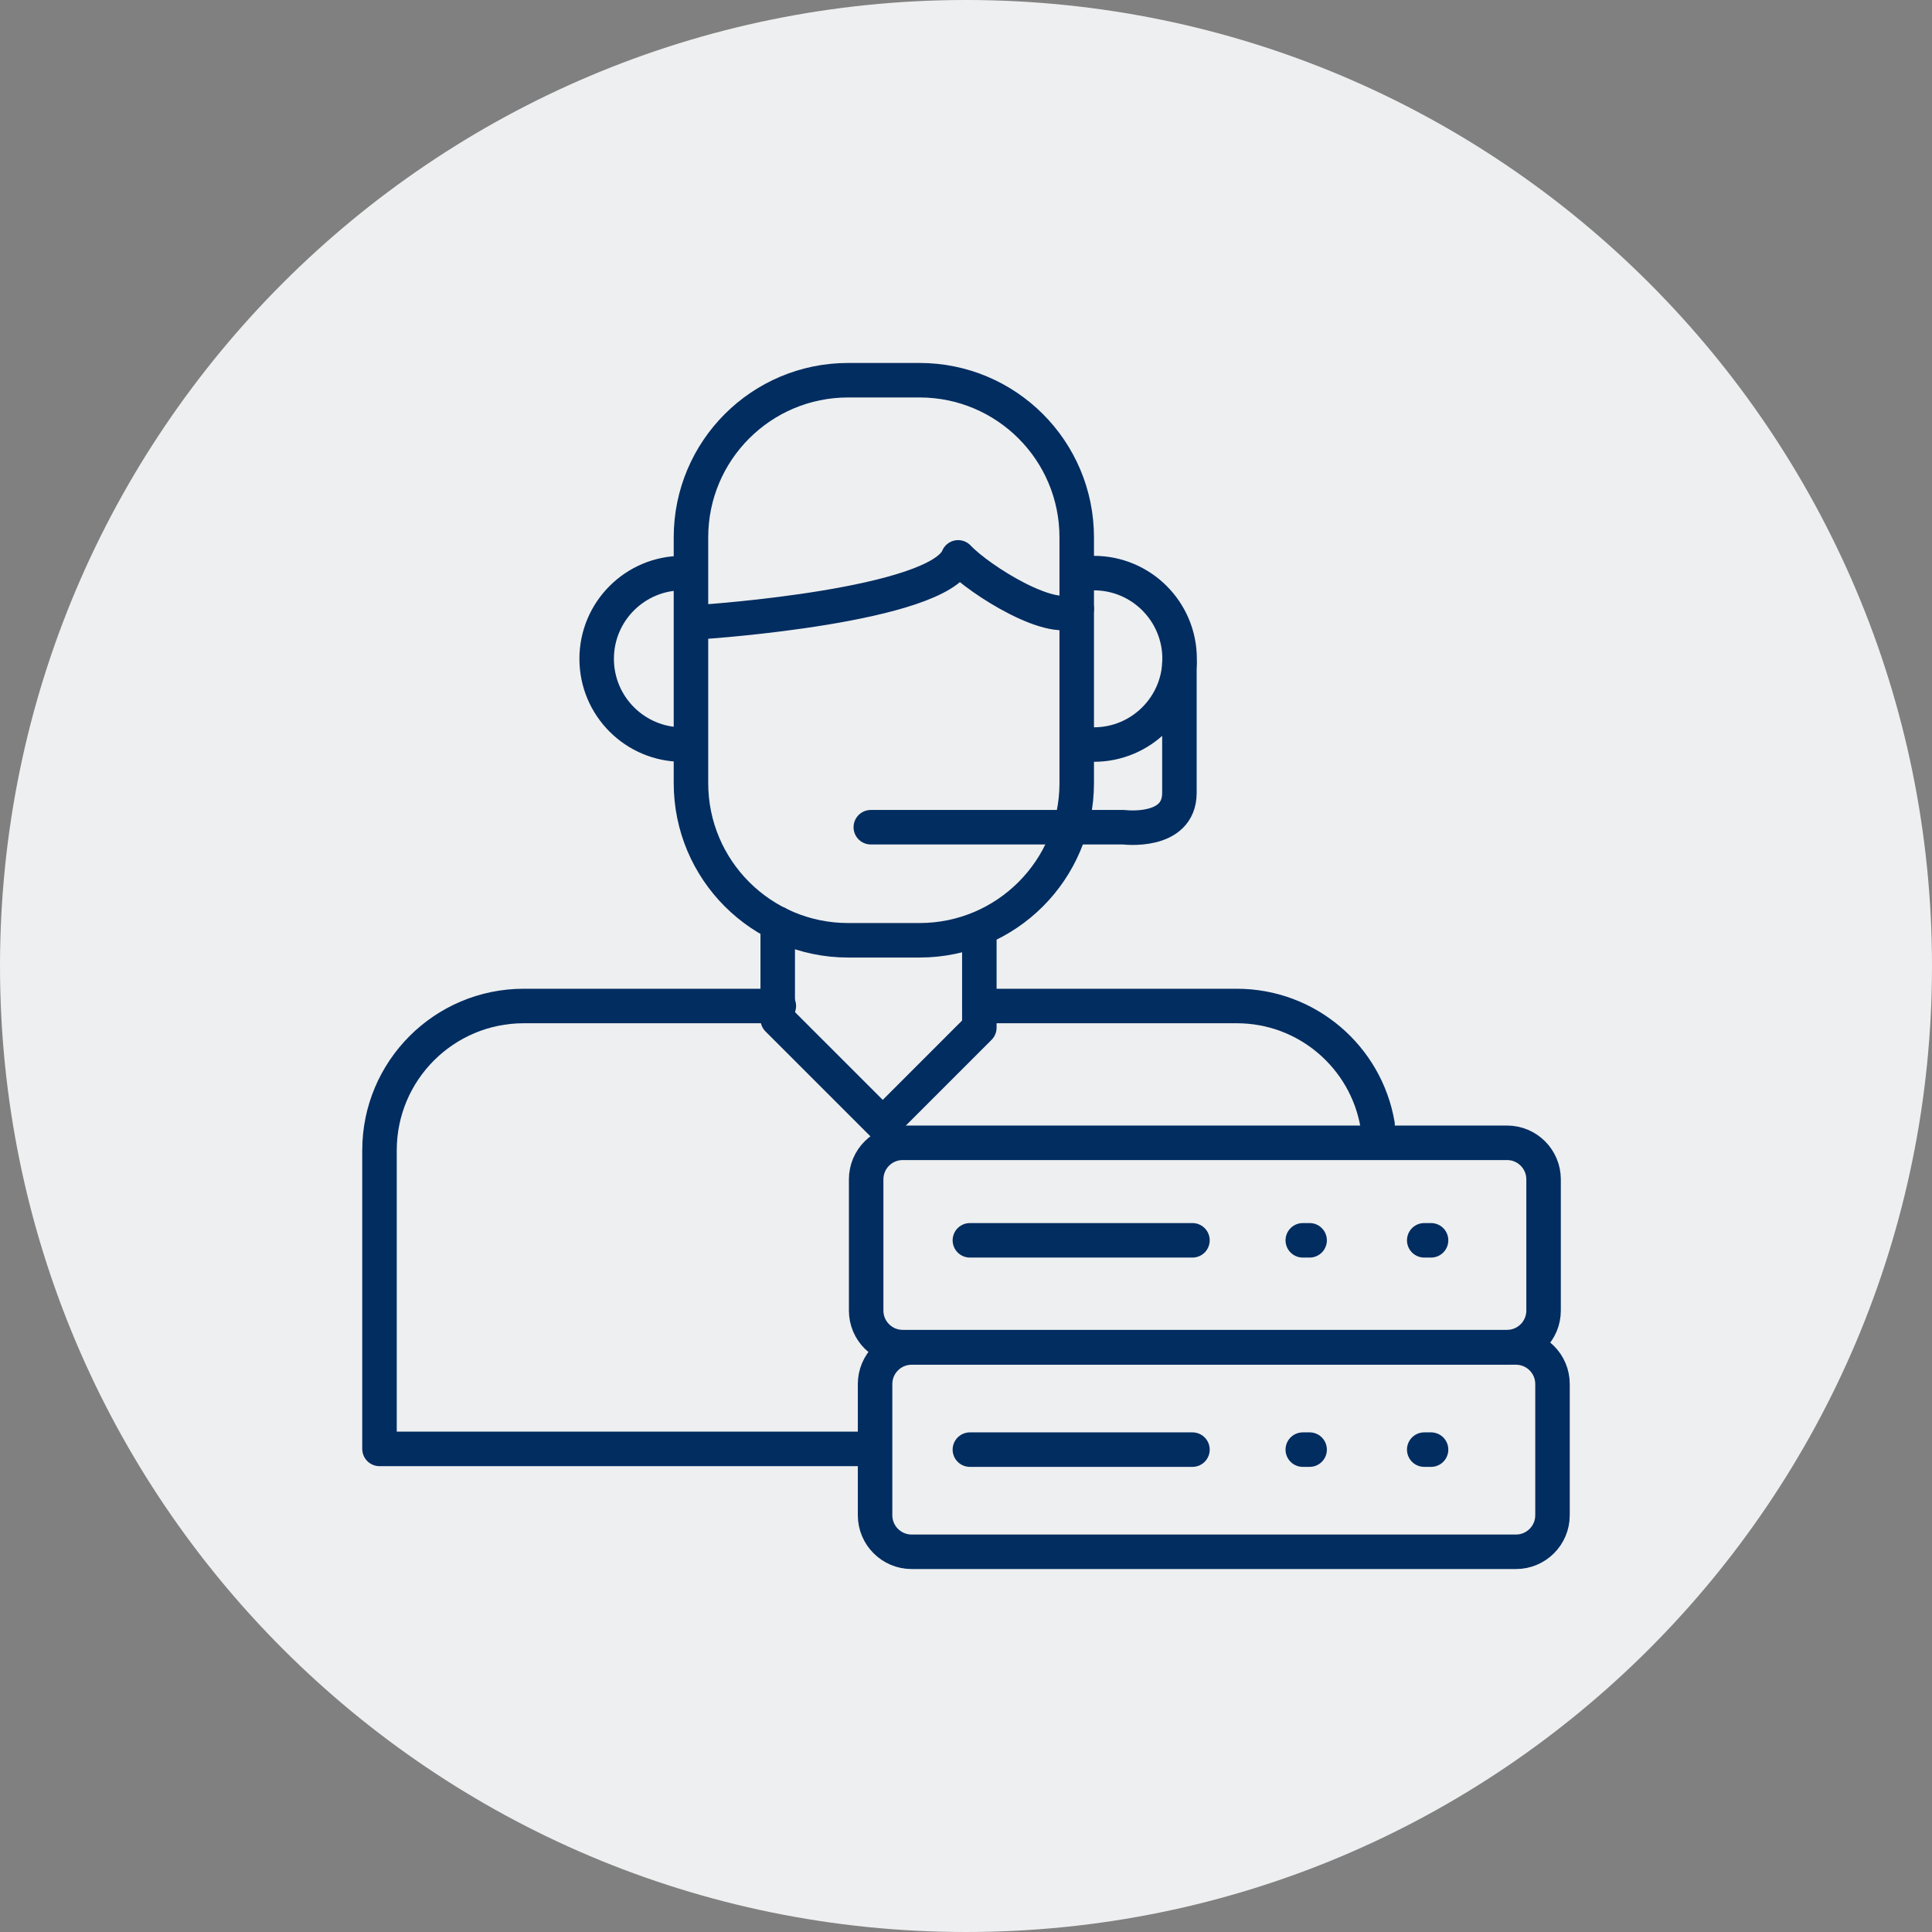 <svg width="84" height="84" viewBox="0 0 84 84" fill="none" xmlns="http://www.w3.org/2000/svg">
<rect x="0" y="0" width="84" height="84" fill="#808080" stroke="none"/>
<path d="M42 84C65.196 84 84 65.196 84 42C84 18.804 65.196 0 42 0C18.804 0 0 18.804 0 42C0 65.196 18.804 84 42 84Z" fill="#EEEFF0"/>
<path d="M39.981 16.531H36.875C33.101 16.531 30.042 19.59 30.042 23.364V34.049C30.042 37.822 33.101 40.882 36.875 40.882H39.981C43.755 40.882 46.814 37.822 46.814 34.049V23.364C46.814 19.59 43.755 16.531 39.981 16.531Z" stroke="#012D61" stroke-width="1.5" stroke-linecap="round" stroke-linejoin="round"/>
<path d="M33.862 43.739H22.774C19.309 43.739 16.5 46.548 16.5 50.013V62.996H37.659" stroke="#012D61" stroke-width="1.5" stroke-linecap="round" stroke-linejoin="round"/>
<path d="M59.894 48.897C59.393 45.968 56.843 43.739 53.771 43.739H42.58" stroke="#012D61" stroke-width="1.5" stroke-linecap="round" stroke-linejoin="round"/>
<path d="M29.67 32.372C27.611 32.372 25.942 30.703 25.942 28.644C25.942 26.586 27.611 24.917 29.67 24.917" stroke="#012D61" stroke-width="1.5" stroke-linecap="round" stroke-linejoin="round"/>
<path d="M47.56 32.372C49.618 32.372 51.287 30.703 51.287 28.644C51.287 26.586 49.618 24.917 47.56 24.917" stroke="#012D61" stroke-width="1.5" stroke-linecap="round" stroke-linejoin="round"/>
<path d="M37.861 35.966H48.856C48.856 35.966 51.279 36.276 51.279 34.475V28.823" stroke="#012D61" stroke-width="1.5" stroke-linecap="round" stroke-linejoin="round"/>
<path d="M30.663 27.029C30.663 27.029 40.788 26.346 41.658 24.234C42.59 25.228 45.882 27.278 46.814 26.47" stroke="#012D61" stroke-width="1.5" stroke-linecap="round" stroke-linejoin="round"/>
<path d="M33.814 40.154V44.316L38.38 48.881L42.58 44.681V40.664" stroke="#012D61" stroke-width="1.5" stroke-linecap="round" stroke-linejoin="round"/>
<path d="M65.911 58.586H39.636C38.759 58.586 38.047 59.297 38.047 60.175V65.88C38.047 66.758 38.759 67.469 39.636 67.469H65.911C66.789 67.469 67.5 66.758 67.5 65.88V60.175C67.5 59.297 66.789 58.586 65.911 58.586Z" stroke="#012D61" stroke-width="1.5" stroke-linecap="round" stroke-linejoin="round"/>
<path d="M65.523 49.687H39.248C38.37 49.687 37.659 50.399 37.659 51.276V56.982C37.659 57.859 38.37 58.57 39.248 58.57H65.523C66.401 58.57 67.112 57.859 67.112 56.982V51.276C67.112 50.399 66.401 49.687 65.523 49.687Z" stroke="#012D61" stroke-width="1.5" stroke-linecap="round" stroke-linejoin="round"/>
<path d="M42.169 53.927H51.846" stroke="#012D61" stroke-width="1.5" stroke-linecap="round" stroke-linejoin="round"/>
<path d="M42.169 63.027H51.846" stroke="#012D61" stroke-width="1.5" stroke-linecap="round" stroke-linejoin="round"/>
<path d="M56.643 53.927H56.94" stroke="#012D61" stroke-width="1.5" stroke-linecap="round" stroke-linejoin="round"/>
<path d="M56.643 63.027H56.94" stroke="#012D61" stroke-width="1.5" stroke-linecap="round" stroke-linejoin="round"/>
<path d="M61.923 53.927H62.22" stroke="#012D61" stroke-width="1.5" stroke-linecap="round" stroke-linejoin="round"/>
<path d="M61.923 63.027H62.22" stroke="#012D61" stroke-width="1.5" stroke-linecap="round" stroke-linejoin="round"/>
</svg>
